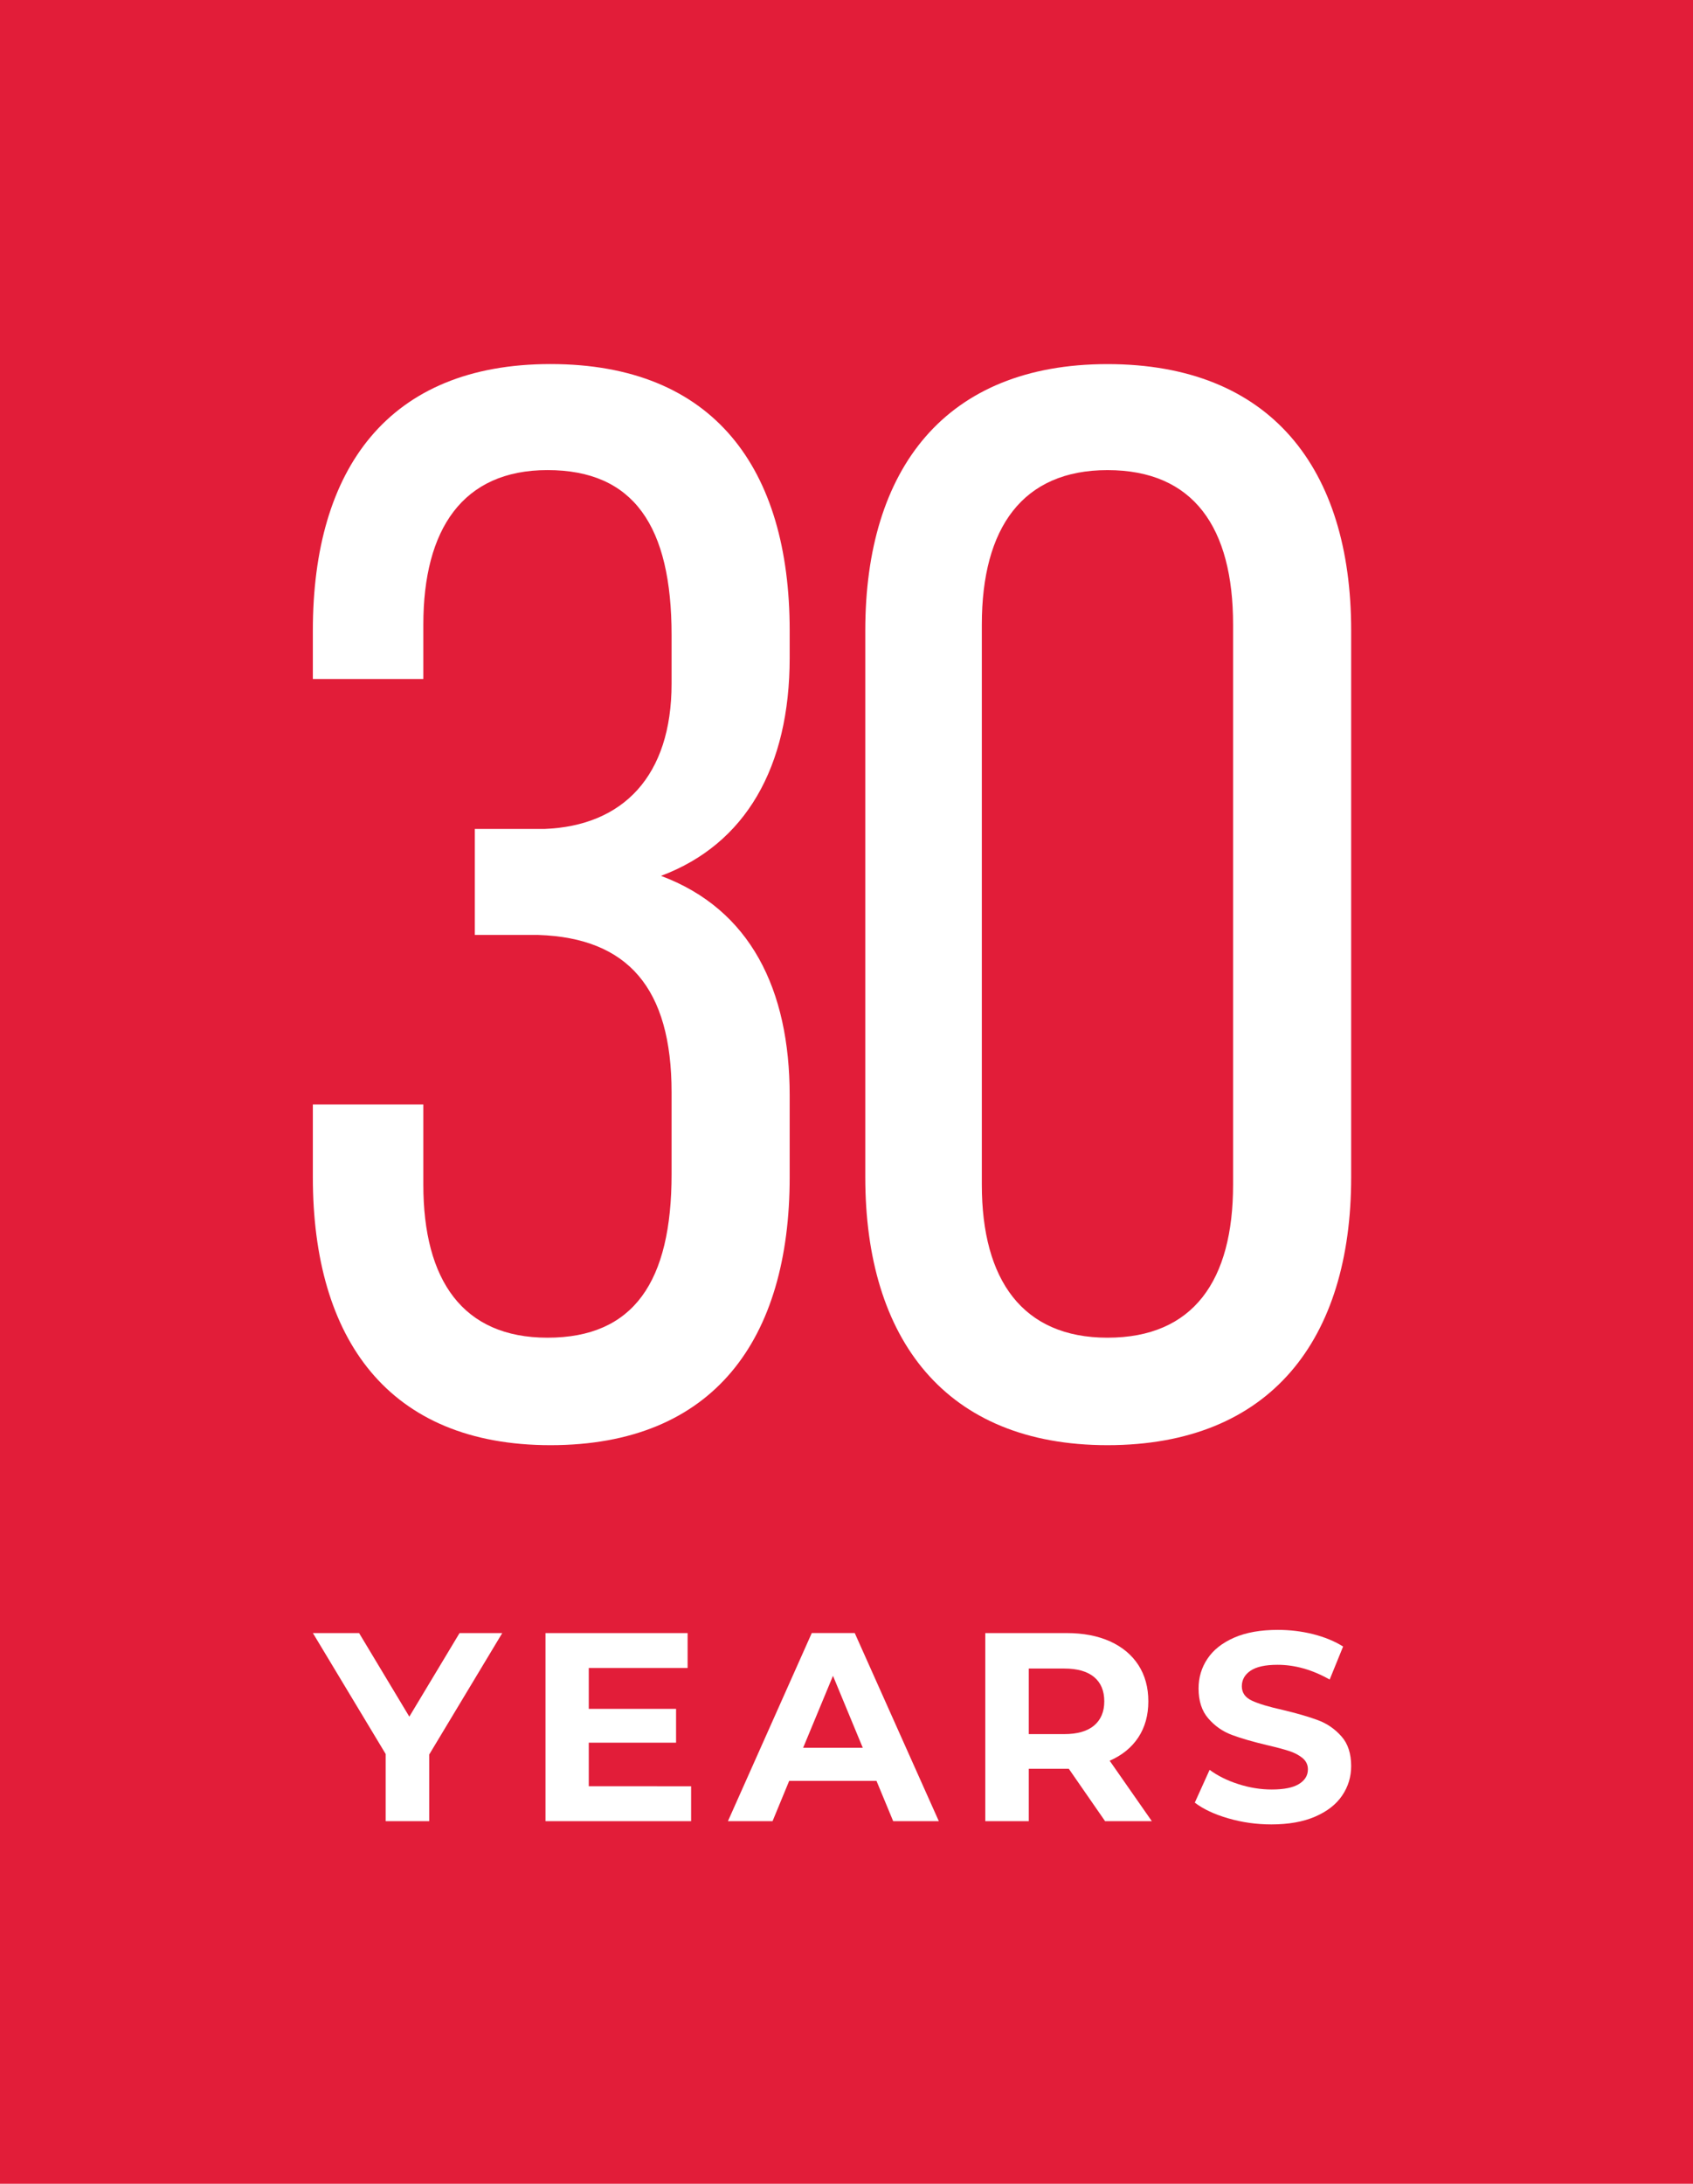 <svg height="98" viewBox="0 0 76 98" width="76" xmlns="http://www.w3.org/2000/svg"><g fill="none" fill-rule="evenodd" transform="translate(-1)"><path d="m1 98h76v-98h-76z" fill="#e21d39"/><g fill="#fff"><path d="m20.267 78.737v2.991h-1.954v-3.015l-3.267-5.427h2.074l2.255 3.751 2.255-3.751h1.917z"/><path d="m32.024 80.16v1.567h-6.536v-8.441h6.379v1.567h-4.437v1.834h3.919v1.518h-3.919v1.954z"/><path d="m39.731 78.435-1.338-3.231-1.34 3.231zm.615 1.484h-3.919l-.747 1.809h-2.003l3.764-8.443h1.929l3.775 8.443h-2.049z"/><g transform="translate(15.045 16.34)"><path d="m35.069 58.918c-.307-.253-.751-.38-1.338-.38h-1.593v2.942h1.593c.587 0 1.032-.128 1.338-.384.305-.259.458-.62.458-1.085 0-.475-.153-.839-.458-1.092zm.494 6.469-1.628-2.35h-.096-1.701v2.35h-1.953v-8.441h3.654c.748 0 1.396.125 1.947.373.551.25.974.604 1.272 1.062.296.459.446 1.002.446 1.629 0 .626-.151 1.167-.452 1.622-.301.453-.73.802-1.284 1.042l1.893 2.713z"/><path d="m41.093 65.261c-.623-.18-1.124-.416-1.503-.705l.665-1.472c.361.266.79.481 1.29.64.498.161.997.242 1.495.242.554 0 .964-.082 1.231-.249.265-.164.397-.383.397-.656 0-.201-.079-.368-.235-.501-.158-.132-.358-.239-.604-.32-.243-.079-.576-.168-.995-.265-.642-.153-1.17-.305-1.58-.459-.41-.153-.761-.397-1.054-.735-.295-.337-.44-.787-.44-1.35 0-.491.132-.935.399-1.333.265-.397.663-.712 1.199-.947.534-.233 1.189-.348 1.96-.348.538 0 1.065.063 1.58.191.512.13.963.314 1.35.556l-.603 1.482c-.78-.442-1.56-.662-2.34-.662-.547 0-.95.088-1.212.265-.261.177-.391.41-.391.699s.15.504.452.645c.302.141.763.279 1.382.416.643.154 1.169.305 1.579.459.41.151.761.393 1.055.724.294.328.44.776.44 1.337 0 .482-.134.924-.403 1.321-.269.399-.675.714-1.213.947-.538.233-1.193.35-1.966.35-.666 0-1.313-.091-1.934-.272"/><path d="m21.404 11.959v1.225c0 4.891-1.97 8.356-5.777 9.782 4.01 1.497 5.777 5.096 5.777 9.853v3.67c0 7.27-3.398 12.025-10.737 12.025-7.27 0-10.668-4.755-10.668-12.025v-3.263h4.96v3.601c0 4.282 1.767 6.864 5.573 6.864 3.873 0 5.571-2.514 5.571-7.339v-3.67c0-4.686-1.97-6.93-5.979-7.065h-2.854v-4.757h3.126c3.533-.135 5.707-2.379 5.707-6.523v-2.175c0-4.892-1.698-7.406-5.571-7.406-3.805 0-5.573 2.65-5.573 6.931v2.445h-4.96v-2.175c0-7.27 3.398-11.959 10.668-11.959 7.339 0 10.737 4.689 10.737 11.959"/><path d="m30.03 36.827c0 4.282 1.834 6.864 5.64 6.864 3.872 0 5.639-2.582 5.639-6.864v-25.14c0-4.348-1.767-6.93-5.639-6.93-3.807 0-5.64 2.582-5.64 6.93zm-5.232-24.868c0-7.27 3.601-11.959 10.872-11.959 7.339 0 10.94 4.689 10.94 11.959v24.53c0 7.268-3.601 12.025-10.94 12.025-7.271 0-10.872-4.757-10.872-12.025z"/></g></g></g></svg>